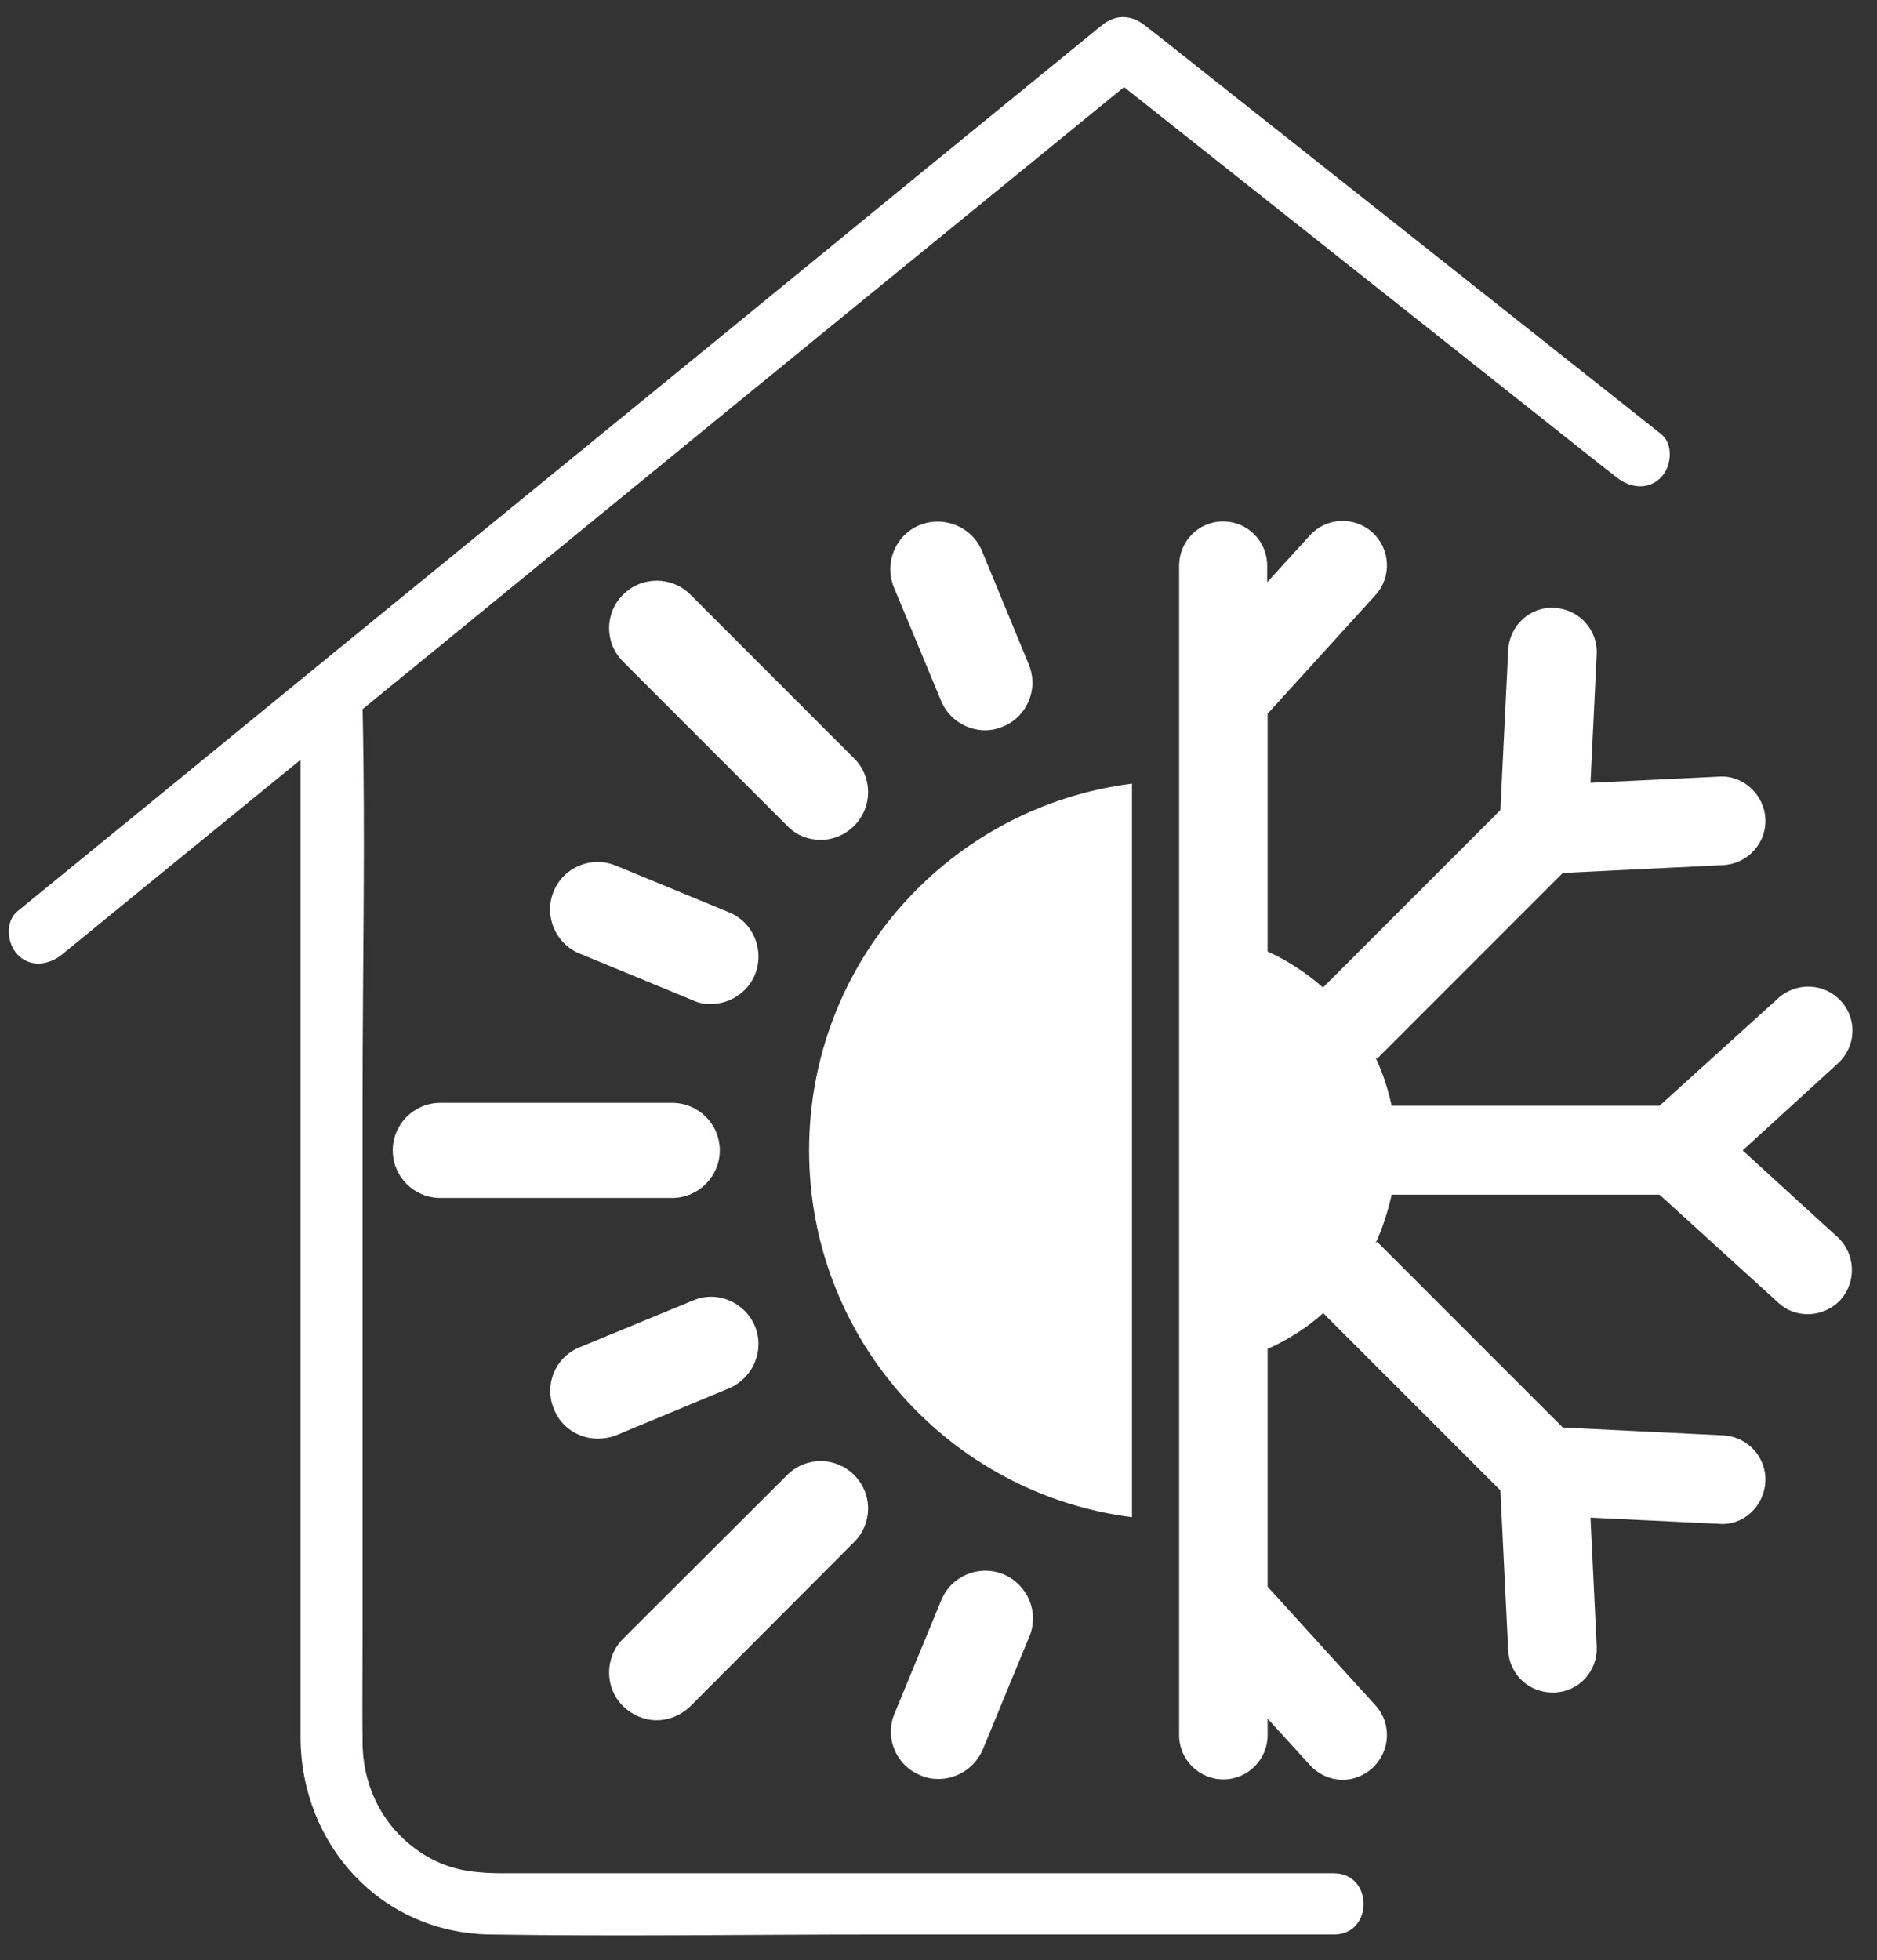 <svg xmlns="http://www.w3.org/2000/svg" viewBox="0 0 454 474" width="454" height="474"><rect x="0" y="0" width="454" height="474" fill="#333333" stroke="none"/><title>noun-heating-3162090-svg</title><style> .s0 { fill: #ffffff } </style><path id="Layer" class="s0" d="m322.6 453q-45.3 0-90.6 0c-36.6 0-73.3 0-109.9 0-6 0-11.8-0.4-17.4-3.3-10.6-5.5-16.8-16-17-27.9-0.1-9.2 0-18.4 0-27.7q0-64.2 0-128.4c0-31.4 0.7-63 0-94.4 0-0.5 0-1 0-1.6 0-9.7-15-9.7-15 0q0 40.8 0 81.6 0 67.1 0 134.1 0 17.4 0 34.8c0.1 25.9 19.4 47.2 45.8 47.6 31.3 0.5 62.7 0 94 0q54 0 108 0c0.7 0 1.3 0 2 0 9.7 0.2 9.8-14.8 0.1-14.8z"></path><path id="Layer" class="s0" d="m14.9 230.9c29.7-24.3 59.5-48.5 89.2-72.8 46.9-38.4 93.9-76.8 140.9-115.1 10.7-8.7 21.4-17.5 32.1-26.2-3.5 0-7.1 0-10.6 0 36.3 28.8 72.6 57.5 108.9 86.3 5.2 4.1 10.4 8.3 15.7 12.4 3.2 2.5 7.5 3.1 10.6 0 2.6-2.6 3.2-8.1 0-10.6-36.4-28.8-72.7-57.6-109-86.3-5.2-4.1-10.4-8.3-15.7-12.4-3.4-2.7-7.2-2.8-10.6 0-29.7 24.2-59.4 48.5-89.1 72.8-47 38.4-94 76.7-140.9 115.1-10.7 8.7-21.4 17.5-32.1 26.2-3.2 2.6-2.6 7.9 0 10.6 3 3.1 7.5 2.5 10.6 0z"></path><path id="Layer" class="s0" d="m174.1 278.2c0-6.4-5.2-11.5-11.5-11.5h-56.1c-6.3 0-11.5 5.1-11.5 11.5 0 6.4 5.2 11.5 11.5 11.5h56.1c6.3 0 11.5-5.2 11.5-11.5zm16.3 78.5l-39.7 39.6c-4.5 4.5-4.5 11.8 0 16.3 2.3 2.2 5.2 3.4 8.1 3.4 3 0 5.9-1.2 8.2-3.4l39.6-39.7c4.5-4.5 4.5-11.7 0-16.2-4.5-4.5-11.7-4.5-16.2 0zm0-157c2.2 2.3 5.1 3.4 8.1 3.4 3 0 5.9-1.2 8.1-3.4 4.5-4.5 4.5-11.8 0-16.3l-39.6-39.6c-4.5-4.5-11.8-4.5-16.3 0-4.5 4.5-4.5 11.7 0 16.2zm37.2-30.3c1.8 4.5 6.2 7.2 10.7 7.2q2.2 0 4.3-0.9c5.9-2.4 8.7-9.2 6.2-15.1l-11.3-27.4c-2.4-5.8-9.2-8.6-15.1-6.2-5.8 2.4-8.6 9.1-6.2 15zm-87.4 61.2l27.4 11.3c1.4 0.7 2.9 0.9 4.3 0.9 4.5 0 8.9-2.7 10.7-7.1 2.4-5.9-0.4-12.7-6.3-15.1l-27.4-11.3c-5.9-2.4-12.6 0.4-15 6.3-2.4 5.8 0.4 12.6 6.3 15zm36.2 105.1c5.8-2.5 8.6-9.2 6.2-15-2.5-5.9-9.2-8.7-15-6.2l-27.4 11.3c-5.9 2.4-8.7 9.1-6.2 15 1.8 4.5 6.1 7.1 10.6 7.1q2.3 0 4.4-0.8zm66.3 45c-5.9-2.4-12.6 0.4-15 6.2l-11.3 27.4c-2.5 5.9 0.3 12.6 6.2 15 1.5 0.7 3 0.9 4.4 0.9 4.5 0 8.8-2.7 10.7-7.1l11.3-27.4c2.4-5.8-0.4-12.5-6.3-15zm178.8-102.5l23-21c4.4-4 4.8-10.7 0.8-15.1-4-4.4-10.8-4.7-15.2-0.7l-28.7 26h-64.8q-1.3-6.1-3.9-11.7l0.4 0.3 44.9-44.9 38.8-1.9c5.9-0.3 10.5-5.3 10.2-11.2-0.3-5.9-5.4-10.6-11.2-10.2l-31.1 1.5 1.5-31.1c0.3-5.9-4.3-10.9-10.2-11.2-5.8-0.4-10.9 4.2-11.2 10.2l-1.9 38.7-42.9 42.9c-4-3.5-8.5-6.5-13.4-8.7v-57.5l26.1-28.7c4-4.4 3.6-11.2-0.8-15.2-4.4-3.9-11.1-3.6-15.1 0.8l-10.3 11.3v-4c0-5.9-4.7-10.7-10.7-10.7-5.9 0-10.6 4.8-10.6 10.7v282.8c0 5.9 4.8 10.7 10.7 10.7 5.9 0 10.7-4.8 10.7-10.7v-4l10.2 11.2c2.2 2.4 5.1 3.6 8 3.6 2.5 0 5.1-1 7.1-2.8 4.4-4 4.8-10.8 0.8-15.2l-26.1-28.7v-57.5c4.9-2.2 9.5-5.1 13.5-8.7 0 0 0 0-0.1 0l42.9 42.9 1.9 38.8c0.3 5.7 5 10.1 10.7 10.1q0.2 0 0.5 0c5.9-0.2 10.5-5.2 10.2-11.2l-1.5-31.1 31.1 1.5c5.8 0.5 10.9-4.2 11.2-10.2 0.3-5.9-4.3-10.9-10.2-11.2l-38.8-1.9-44.9-44.9-0.4 0.4c1.7-3.7 3-7.7 3.9-11.8h64.8l28.7 26.1c2 1.9 4.6 2.8 7.1 2.8 2.9 0 5.9-1.2 8-3.5 3.9-4.4 3.6-11.2-0.8-15.2zm-225.8 0c0 45.5 34 83.1 78.1 88.7v-177.4c-44.1 5.6-78.1 43.1-78.1 88.7z"></path></svg>